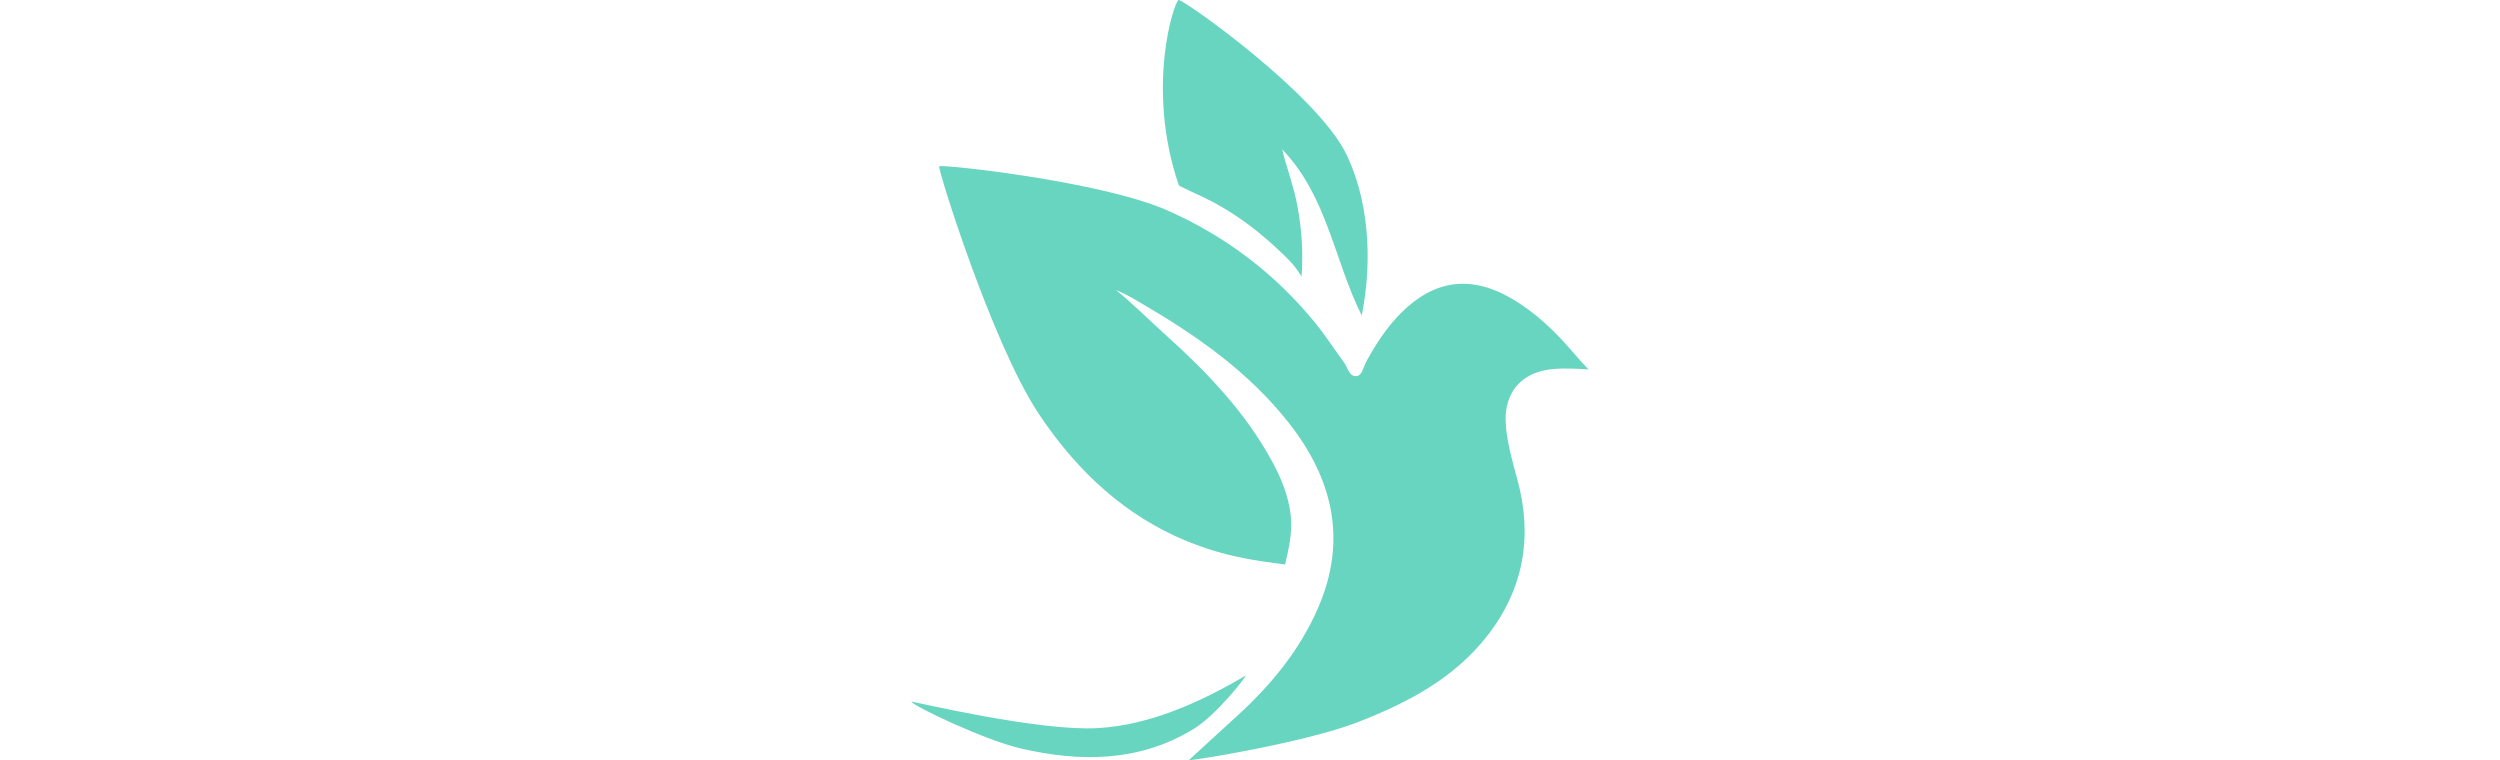 <?xml version="1.0" encoding="utf-8"?>
<svg width="148" height="45" viewBox="0 0 50 50" fill="none" xmlns="http://www.w3.org/2000/svg">
  <g transform="matrix(1.142, 0, 0, 1.142, 2.73, -0.757)">
    <path d="M15.978 44.447C16.958 43.548 17.818 42.752 18.686 41.966C20.673 40.165 22.365 38.131 23.435 35.65C25.103 31.783 24.277 28.274 21.771 25.065C19.441 22.082 16.393 19.965 13.164 18.084C12.716 17.823 12.269 17.56 11.772 17.361C12.774 18.169 13.671 19.08 14.622 19.935C17.002 22.075 19.21 24.374 20.757 27.208C21.29 28.184 21.727 29.235 21.847 30.35C21.953 31.323 21.742 32.234 21.522 33.175C21.519 33.185 20.297 33.009 20.198 32.994C19.145 32.84 18.102 32.61 17.087 32.282C16.213 31.998 15.361 31.644 14.543 31.221C13.725 30.799 12.97 30.326 12.243 29.788C11.516 29.25 10.819 28.646 10.174 28C9.528 27.355 8.892 26.625 8.32 25.878C7.957 25.404 7.606 24.916 7.281 24.415C4.623 20.372 1.503 10.377 1.599 10.243C1.694 10.11 10.934 11.094 14.764 12.792C18.106 14.272 20.944 16.426 23.254 19.258C23.845 19.981 24.35 20.772 24.906 21.524C25.123 21.818 25.205 22.35 25.615 22.328C25.97 22.31 26.028 21.805 26.193 21.502C26.752 20.476 27.379 19.507 28.216 18.675C30.116 16.781 32.221 16.494 34.554 17.85C35.249 18.254 35.895 18.738 36.491 19.275C37.088 19.811 37.645 20.412 38.172 21.03C38.439 21.344 38.72 21.645 39.002 21.944C38.971 21.941 38.931 21.935 38.895 21.934C38.614 21.919 38.331 21.9 38.05 21.894C37.331 21.879 36.587 21.888 35.908 22.157C35.416 22.351 34.984 22.676 34.689 23.118C34.378 23.584 34.241 24.142 34.223 24.698C34.217 24.909 34.249 25.118 34.249 25.328C34.36 26.335 34.633 27.303 34.9 28.283C35.79 31.528 35.281 34.552 33.2 37.243C31.253 39.759 28.539 41.162 25.66 42.276C22.697 43.421 16.271 44.471 15.976 44.446L15.978 44.447Z" fill="#67D5BF"/>
    <path d="M25.053 9.552C23.368 6.063 15.617 0.583 15.387 0.664C15.132 0.754 13.478 5.707 15.403 11.344C15.763 11.54 16.383 11.817 16.844 12.037C18.318 12.739 19.653 13.701 20.86 14.796C21.226 15.129 21.587 15.469 21.921 15.833C22.137 16.069 22.31 16.351 22.49 16.616C22.449 16.556 22.495 16.318 22.496 16.248C22.499 16.037 22.509 15.826 22.51 15.615C22.522 14.435 22.395 13.279 22.15 12.125C21.932 11.156 21.581 10.231 21.355 9.265C23.952 11.964 24.339 15.631 25.937 18.839C26.609 15.458 26.277 12.087 25.053 9.551V9.552Z" fill="#67D5BF"/>
    <path d="M16.214 42.675C13.082 44.563 9.735 44.56 6.314 43.778C4.233 43.301 0.073 41.32 0 41.071C0.334 41.124 7.38 42.792 10.726 42.602C13.708 42.434 16.63 41.121 19.24 39.58C19.401 39.484 17.622 41.826 16.214 42.675Z" fill="#67D5BF"/>
  </g>
</svg>